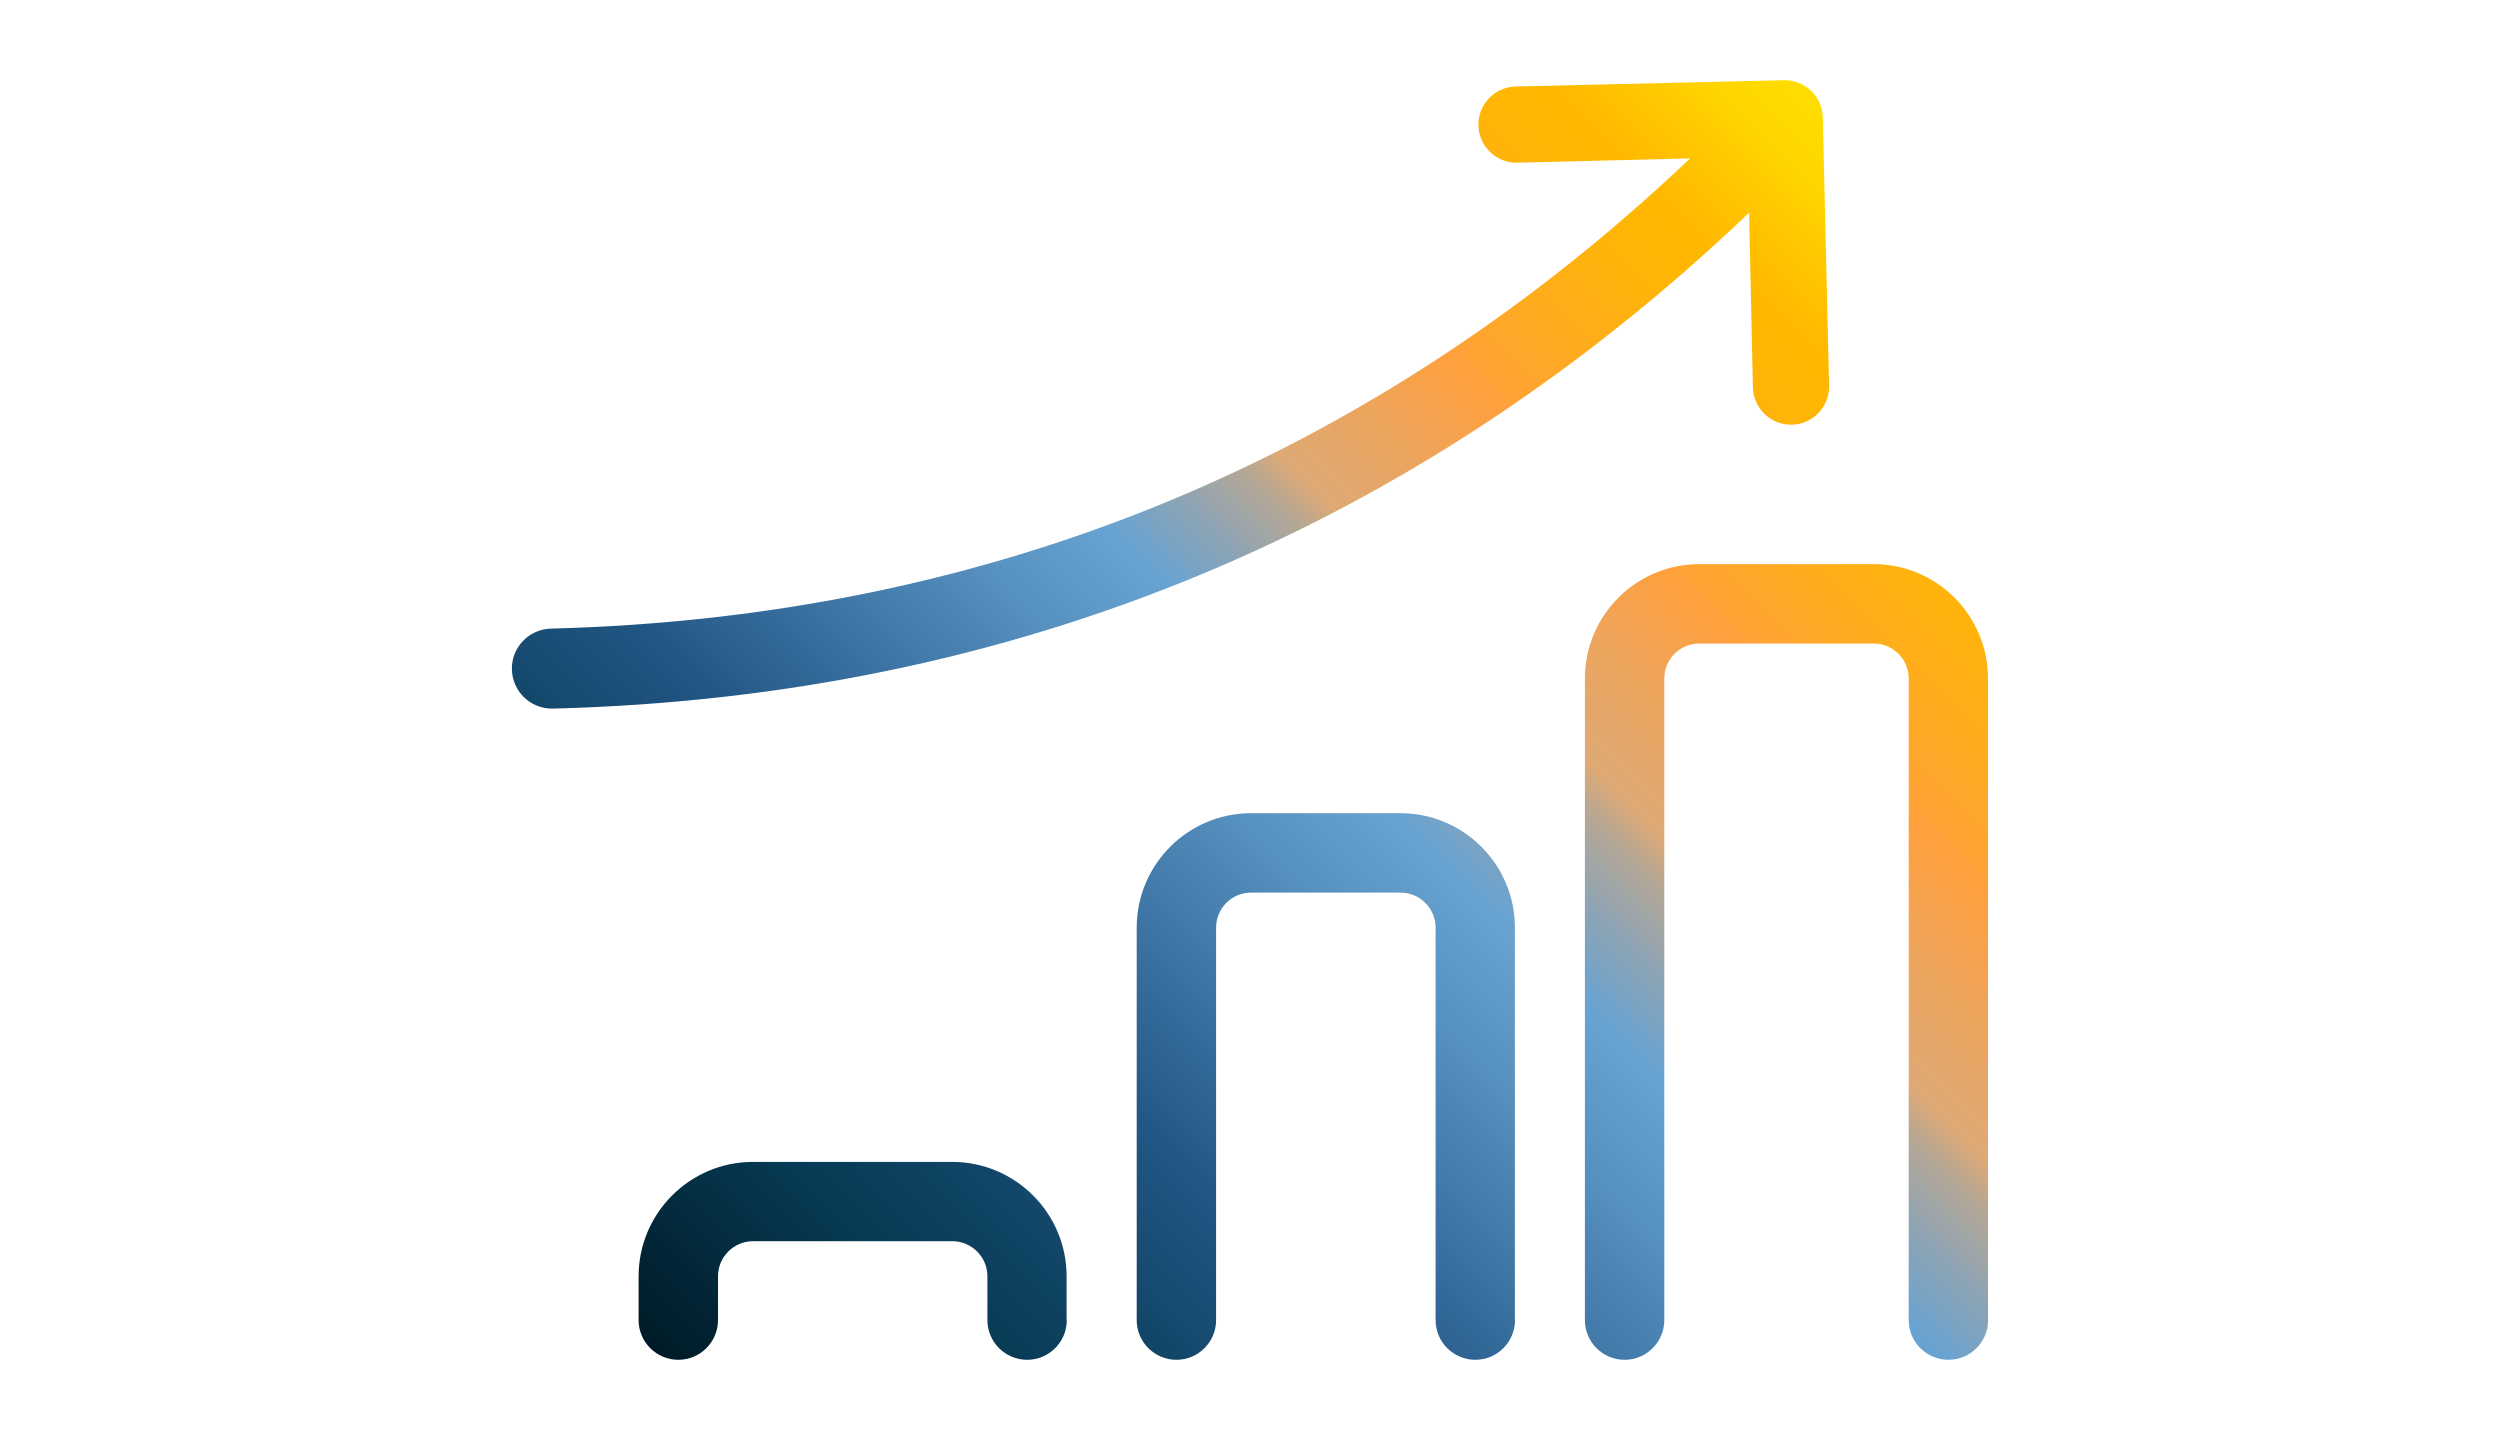 <?xml version="1.0" encoding="UTF-8"?>
<svg xmlns="http://www.w3.org/2000/svg" xmlns:xlink="http://www.w3.org/1999/xlink" id="Capa_1" data-name="Capa 1" width="250" height="144" viewBox="0 0 250 144">
  <defs>
    <style>
      .cls-1 {
        fill: url(#linear-gradient);
        stroke-width: 0px;
      }
    </style>
    <linearGradient id="linear-gradient" x1="198.23" y1="26.19" x2="77.31" y2="147.11" gradientUnits="userSpaceOnUse">
      <stop offset="0" stop-color="#ffde01"></stop>
      <stop offset=".04" stop-color="#ffd400"></stop>
      <stop offset=".1" stop-color="#ffba00"></stop>
      <stop offset=".11" stop-color="#ffb800"></stop>
      <stop offset=".14" stop-color="#ffb506"></stop>
      <stop offset=".19" stop-color="#ffae18"></stop>
      <stop offset=".25" stop-color="#ffa335"></stop>
      <stop offset=".26" stop-color="#ffa03e"></stop>
      <stop offset=".32" stop-color="#eba55f"></stop>
      <stop offset=".37" stop-color="#dea975"></stop>
      <stop offset=".39" stop-color="#b7a793"></stop>
      <stop offset=".43" stop-color="#8ca4b5"></stop>
      <stop offset=".46" stop-color="#71a3ca"></stop>
      <stop offset=".47" stop-color="#68a3d2"></stop>
      <stop offset=".54" stop-color="#5690bf"></stop>
      <stop offset=".68" stop-color="#2a5f8e"></stop>
      <stop offset=".7" stop-color="#235786"></stop>
      <stop offset=".81" stop-color="#0e4261"></stop>
      <stop offset=".87" stop-color="#063952"></stop>
      <stop offset="1" stop-color="#001b27"></stop>
    </linearGradient>
  </defs>
  <path class="cls-1" d="M151.49,132.01v-39.25c0-6.31-5.13-11.44-11.44-11.44h-14.94c-6.31,0-11.44,5.13-11.44,11.44v39.25c0,2.19,1.78,3.97,3.97,3.97s3.97-1.78,3.97-3.97v-39.25c0-1.93,1.57-3.5,3.5-3.5h14.94c1.93,0,3.51,1.57,3.51,3.5v39.25c0,2.19,1.78,3.97,3.97,3.97s3.97-1.78,3.97-3.97ZM198.8,132.01v-64.16c0-6.31-5.13-11.44-11.44-11.44h-17.43c-6.31,0-11.44,5.13-11.44,11.44v64.16c0,2.19,1.78,3.97,3.97,3.97s3.97-1.78,3.97-3.97v-64.16c0-1.93,1.57-3.5,3.51-3.5h17.43c1.93,0,3.5,1.57,3.5,3.5v64.16c0,2.19,1.78,3.97,3.97,3.97s3.97-1.78,3.97-3.97ZM106.66,132.01v-4.38c0-6.31-5.13-11.44-11.44-11.44h-19.92c-6.31,0-11.44,5.13-11.44,11.44v4.38c0,2.19,1.78,3.97,3.97,3.97s3.97-1.78,3.97-3.97v-4.38c0-1.93,1.57-3.51,3.51-3.51h19.92c1.93,0,3.51,1.57,3.51,3.51v4.38c0,2.19,1.78,3.97,3.97,3.97s3.97-1.78,3.97-3.97ZM182.91,38.57c.05,2.1-1.61,3.85-3.72,3.9-2.1.05-3.85-1.62-3.9-3.72l-.38-17.48c-33.23,31.71-73.45,48.4-119.61,49.59-.04,0-.07,0-.11,0-2.16,0-3.94-1.72-4-3.9-.06-2.21,1.69-4.04,3.9-4.1,43.94-1.13,82.24-16.95,113.92-47.02l-17.27.43c-2.1.05-3.85-1.62-3.9-3.72-.05-2.1,1.62-3.85,3.72-3.9l26.82-.63s.02,0,.03,0c2.09-.04,3.83,1.63,3.87,3.72l.63,26.82Z"></path>
</svg>
